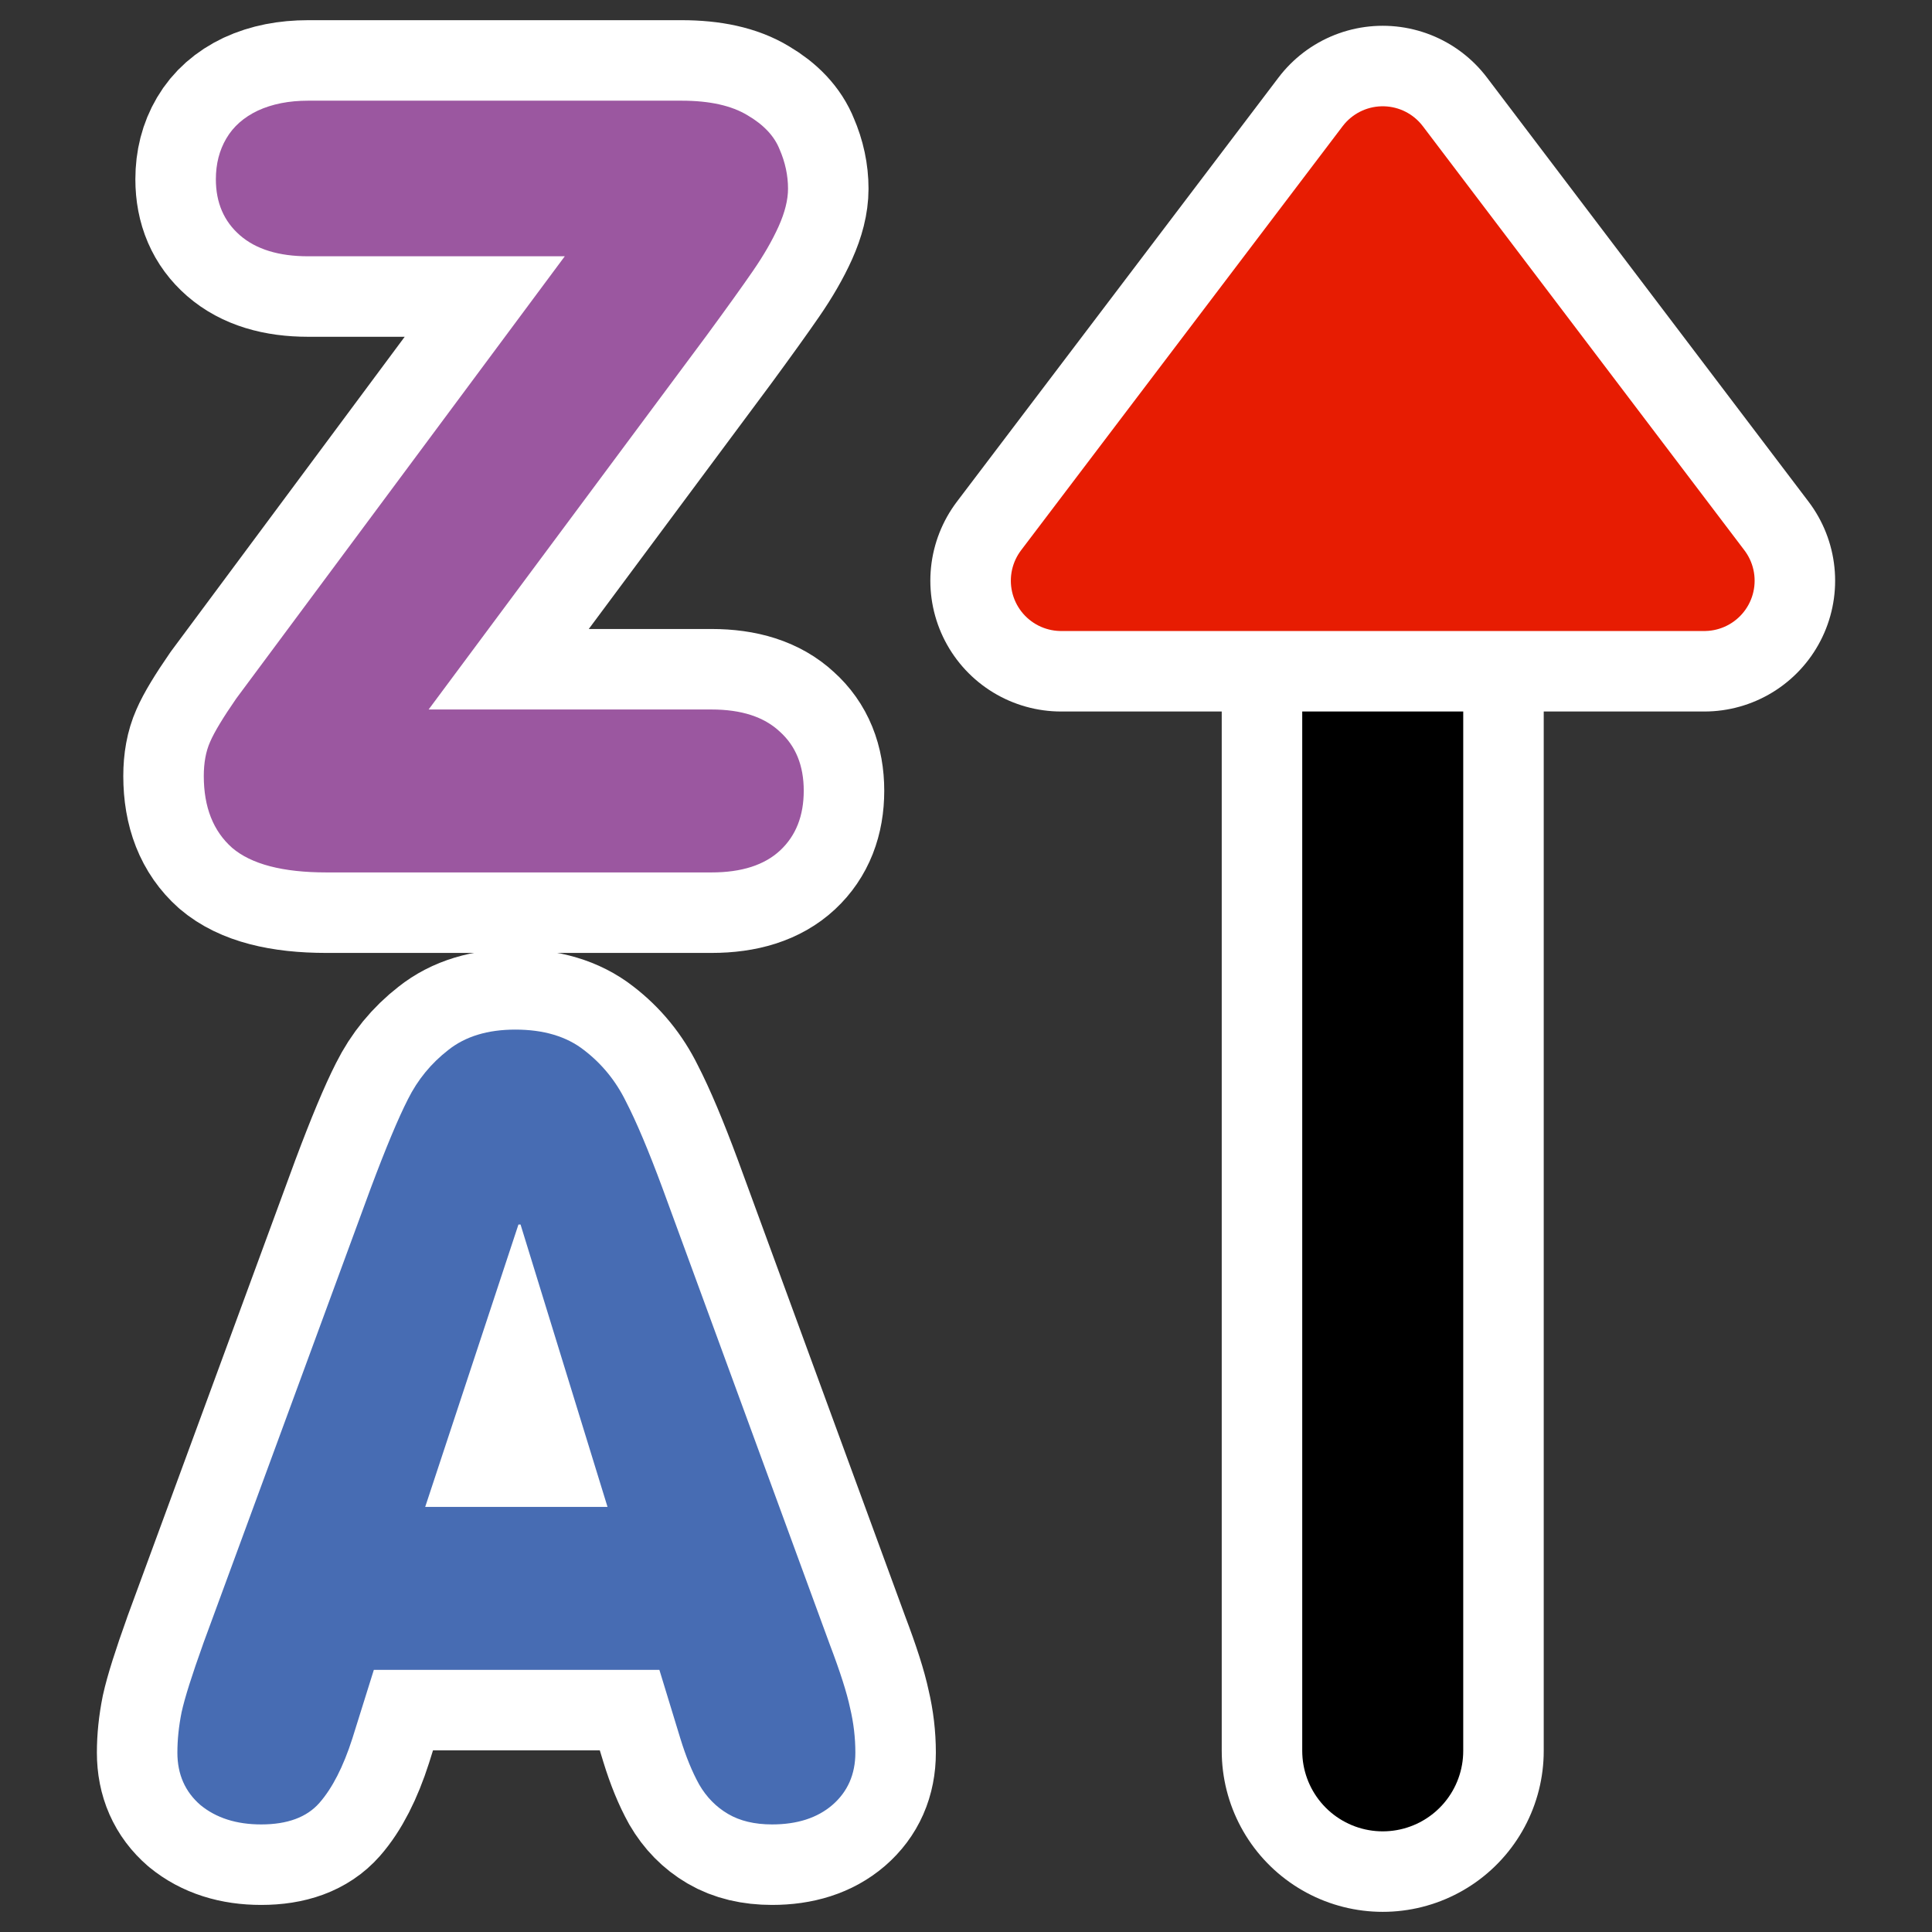 <?xml version="1.0" encoding="UTF-8" standalone="no"?>
<svg
    xmlns:inkscape="http://www.inkscape.org/namespaces/inkscape"
    xmlns:rdf="http://www.w3.org/1999/02/22-rdf-syntax-ns#"
    xmlns="http://www.w3.org/2000/svg"
    xmlns:sodipodi="http://inkscape.sourceforge.net/DTD/sodipodi-0.dtd"
    xmlns:ns1="http://sozi.baierouge.fr"
    xmlns:cc="http://web.resource.org/cc/"
    xmlns:xlink="http://www.w3.org/1999/xlink"
    xmlns:dc="http://purl.org/dc/elements/1.1/"
    id="svg1"
    viewBox="0 0 60 60"
    sodipodi:version="0.32"
    _SVGFile__filename="oldscale/actions/sort_decrease.svg"
    version="1.0"
    inkscape:version="0.41"
    y="0"
    x="0"
    sodipodi:docname="sort_decrease.svg"
    sodipodi:docbase="/home/danny/work/icons/primary/scalable/actions"
  >
  <rect x="0" y="0" width="60" height="60" fill="#333333" stroke="none"/>
  <sodipodi:namedview
      id="base"
      bordercolor="#666666"
      inkscape:window-x="0"
      inkscape:window-y="0"
      pagecolor="#ffffff"
      inkscape:zoom="4.2554970"
      inkscape:pageshadow="2"
      borderopacity="1.0"
      inkscape:current-layer="svg1"
      inkscape:cx="57.247385"
      inkscape:cy="24.694952"
      inkscape:window-width="1020"
      inkscape:pageopacity="0.0"
      inkscape:window-height="691"
  />
  <path
      id="path1722"
      style="stroke-linejoin:round;stroke:#ffffff;stroke-linecap:round;stroke-width:10;fill:none"
      d="m42.942 13.65v40.724"
  />
  <path
      id="path1723"
      style="stroke-linejoin:round;stroke:#ffffff;stroke-width:5;fill:none"
      d="m6.305 51.061l5.207-14.156c0.467-1.247 0.852-2.169 1.156-2.766 0.303-0.607 0.721-1.117 1.252-1.529 0.532-0.424 1.226-0.635 2.083-0.635 0.879 0 1.589 0.211 2.132 0.635 0.553 0.423 0.987 0.954 1.302 1.594 0.325 0.629 0.705 1.53 1.139 2.701l5.19 14.156c0.326 0.857 0.537 1.519 0.635 1.986 0.108 0.455 0.163 0.916 0.163 1.383 0 0.672-0.239 1.215-0.716 1.627-0.467 0.401-1.091 0.602-1.872 0.602-0.542 0-0.998-0.109-1.366-0.326-0.369-0.216-0.668-0.52-0.895-0.911-0.217-0.39-0.413-0.868-0.586-1.432l-0.651-2.131h-8.868l-0.667 2.131c-0.282 0.879-0.624 1.546-1.025 2.002-0.391 0.445-0.993 0.667-1.806 0.667-0.77 0-1.399-0.201-1.887-0.602-0.477-0.412-0.716-0.955-0.716-1.627 0-0.402 0.043-0.819 0.13-1.253 0.098-0.445 0.32-1.15 0.667-2.116zm12.562-4.263l-2.701-8.77h-0.065l-2.896 8.77h5.662z"
  />
  <path
      id="path1724"
      style="stroke-linejoin:round;stroke:#ffffff;stroke-width:5;fill:none"
      d="m13.31 22.034h8.787c0.922 0 1.627 0.227 2.115 0.683 0.499 0.445 0.749 1.058 0.749 1.839s-0.244 1.399-0.733 1.855c-0.488 0.455-1.198 0.683-2.131 0.683h-11.96c-1.356 0-2.332-0.255-2.929-0.765-0.586-0.52-0.879-1.263-0.879-2.229 0-0.412 0.065-0.765 0.195-1.058 0.13-0.303 0.401-0.753 0.814-1.35l10.202-13.733-7.972-0c-0.911 0-1.616-0.217-2.115-0.651-0.499-0.434-0.749-1.014-0.749-1.741 0-0.477 0.108-0.9 0.326-1.269 0.217-0.369 0.542-0.656 0.976-0.862 0.445-0.206 0.965-0.309 1.562-0.309h11.601c0.868 0 1.552 0.152 2.051 0.456 0.499 0.293 0.829 0.645 0.992 1.058 0.174 0.401 0.261 0.808 0.261 1.22 0 0.347-0.098 0.738-0.293 1.172-0.196 0.434-0.461 0.895-0.798 1.383-0.336 0.488-0.819 1.161-1.448 2.018l-8.624 11.602z"
  />
  <path
      id="path850"
      style="stroke-linejoin:round;stroke:#000000;stroke-linecap:round;stroke-width:5;fill:none"
      d="m42.942 13.65v40.724"
  />
  <path
      id="path1725"
      sodipodi:nodetypes="cccc"
      style="stroke-linejoin:round;stroke:#ffffff;stroke-linecap:round;stroke-width:8.125;fill:none"
      d="m32.955 18.034l9.987-13.171 9.987 13.171h-19.974z"
  />
  <path
      id="path838"
      style="fill:#476cb3"
      d="m6.305 51.061l5.207-14.156c0.467-1.247 0.852-2.169 1.156-2.766 0.303-0.607 0.721-1.117 1.252-1.529 0.532-0.424 1.226-0.635 2.083-0.635 0.879 0 1.589 0.211 2.132 0.635 0.553 0.423 0.987 0.954 1.302 1.594 0.325 0.629 0.705 1.53 1.139 2.701l5.19 14.156c0.326 0.857 0.537 1.519 0.635 1.986 0.108 0.455 0.163 0.916 0.163 1.383 0 0.672-0.239 1.215-0.716 1.627-0.467 0.401-1.091 0.602-1.872 0.602-0.542 0-0.998-0.109-1.366-0.326-0.369-0.216-0.668-0.52-0.895-0.911-0.217-0.39-0.413-0.868-0.586-1.432l-0.651-2.131h-8.868l-0.667 2.131c-0.282 0.879-0.624 1.546-1.025 2.002-0.391 0.445-0.993 0.667-1.806 0.667-0.77 0-1.399-0.201-1.887-0.602-0.477-0.412-0.716-0.955-0.716-1.627 0-0.402 0.043-0.819 0.13-1.253 0.098-0.445 0.32-1.15 0.667-2.116zm12.562-4.263l-2.701-8.77h-0.065l-2.896 8.77h5.662z"
  />
  <path
      id="path837"
      style="fill:#9b57a0"
      d="m13.31 22.034h8.787c0.922 0 1.627 0.227 2.115 0.683 0.499 0.445 0.749 1.058 0.749 1.839s-0.244 1.399-0.733 1.855c-0.488 0.455-1.198 0.683-2.131 0.683h-11.96c-1.356 0-2.332-0.255-2.929-0.765-0.586-0.52-0.879-1.263-0.879-2.229 0-0.412 0.065-0.765 0.195-1.058 0.13-0.303 0.401-0.753 0.814-1.35l10.202-13.733-7.972-0c-0.911 0-1.616-0.217-2.115-0.651-0.499-0.434-0.749-1.014-0.749-1.741 0-0.477 0.108-0.9 0.326-1.269 0.217-0.369 0.542-0.656 0.976-0.862 0.445-0.206 0.965-0.309 1.562-0.309h11.601c0.868 0 1.552 0.152 2.051 0.456 0.499 0.293 0.829 0.645 0.992 1.058 0.174 0.401 0.261 0.808 0.261 1.22 0 0.347-0.098 0.738-0.293 1.172-0.196 0.434-0.461 0.895-0.798 1.383-0.336 0.488-0.819 1.161-1.448 2.018l-8.624 11.602z"
  />
  <path
      id="path869"
      sodipodi:nodetypes="cccc"
      style="stroke-linejoin:round;fill-rule:evenodd;stroke:#e71c02;stroke-linecap:round;stroke-width:3.125;fill:#e71c02"
      d="m32.955 18.034l9.987-13.171 9.987 13.171h-19.974z"
  />
</svg
>
